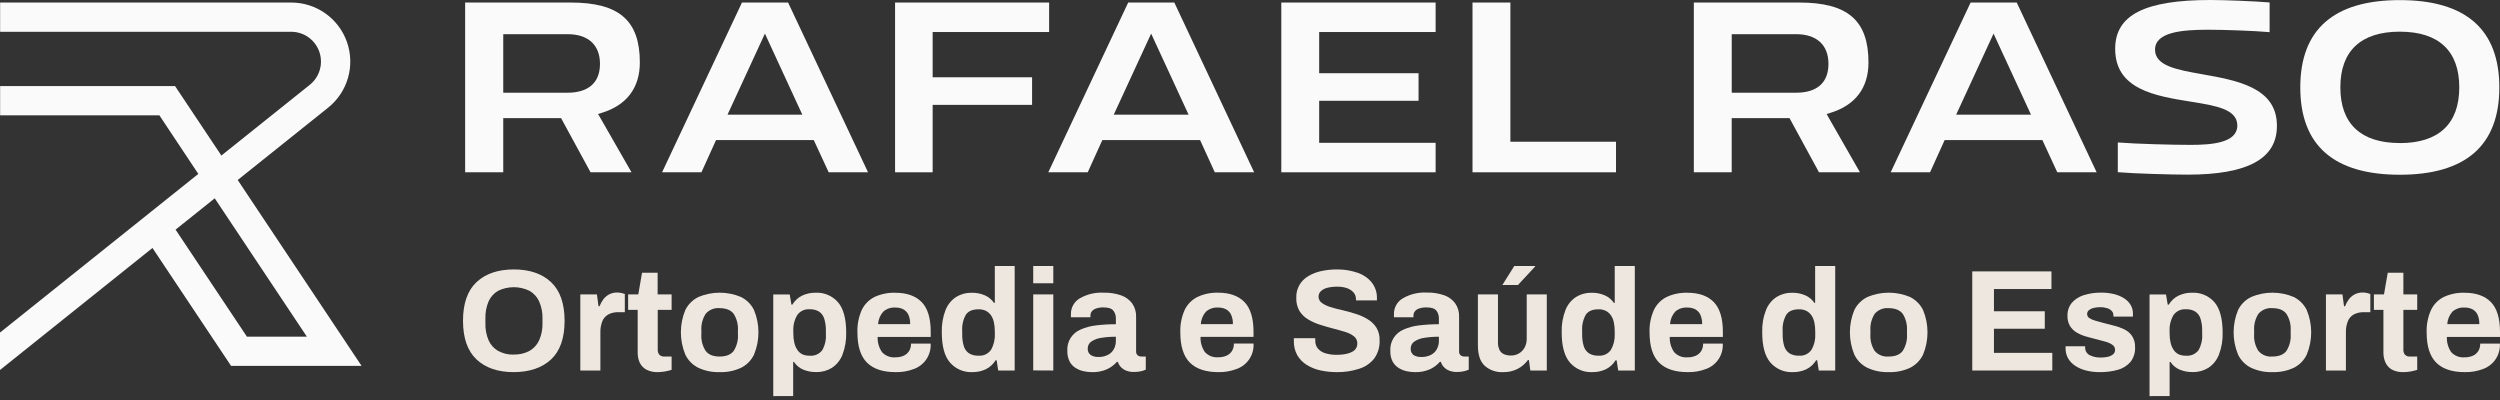 <svg width="250" height="40" viewBox="0 0 250 40" fill="none" xmlns="http://www.w3.org/2000/svg">
<rect x="0" y="0" width="250" height="40" fill="#333333" stroke="none"/>
<path d="M51.373 37.213C49.792 37.213 48.551 36.789 47.651 35.942C46.751 35.095 46.301 33.807 46.301 32.079C46.301 30.345 46.751 29.056 47.651 28.214C48.551 27.371 49.792 26.947 51.373 26.943C52.962 26.943 54.206 27.367 55.106 28.214C56.006 29.061 56.457 30.349 56.459 32.079C56.459 33.814 56.008 35.101 55.106 35.942C54.204 36.783 52.96 37.206 51.373 37.213ZM51.373 35.453C51.92 35.472 52.462 35.347 52.946 35.091C53.373 34.848 53.712 34.477 53.915 34.03C54.152 33.491 54.266 32.906 54.248 32.318V31.87C54.267 31.276 54.153 30.686 53.915 30.142C53.712 29.695 53.373 29.324 52.946 29.081C52.458 28.843 51.922 28.719 51.378 28.719C50.835 28.719 50.299 28.843 49.811 29.081C49.389 29.324 49.055 29.696 48.858 30.142C48.628 30.688 48.52 31.278 48.54 31.87V32.318C48.521 32.905 48.63 33.489 48.858 34.03C49.055 34.476 49.389 34.847 49.811 35.091C50.29 35.349 50.829 35.477 51.373 35.462V35.453Z" fill="#EEE7E0"/>
<path d="M58.032 37.051V29.443H59.693L59.852 30.625H59.953C60.048 30.381 60.174 30.15 60.328 29.939C60.483 29.733 60.68 29.564 60.906 29.443C61.156 29.312 61.434 29.246 61.716 29.252C61.867 29.252 62.017 29.269 62.164 29.303C62.272 29.328 62.378 29.36 62.482 29.398V31.219H61.846C61.496 31.206 61.149 31.282 60.836 31.441C60.566 31.591 60.354 31.829 60.236 32.114C60.094 32.473 60.027 32.857 60.039 33.242V37.054L58.032 37.051Z" fill="#EEE7E0"/>
<path d="M65.792 37.213C65.385 37.23 64.981 37.142 64.62 36.955C64.334 36.795 64.106 36.55 63.968 36.253C63.832 35.947 63.764 35.614 63.768 35.278V30.987H62.815V29.443H63.829L64.203 27.273H65.763V29.443H67.161V30.987H65.773V34.945C65.76 35.134 65.816 35.321 65.931 35.472C66 35.538 66.082 35.588 66.172 35.62C66.262 35.651 66.358 35.662 66.452 35.653H67.161V36.984C66.948 37.052 66.73 37.105 66.51 37.143C66.273 37.187 66.032 37.21 65.792 37.213Z" fill="#EEE7E0"/>
<path d="M71.96 37.213C71.234 37.235 70.512 37.09 69.851 36.787C69.278 36.509 68.814 36.046 68.536 35.472C68.24 34.762 68.088 34.001 68.088 33.233C68.088 32.464 68.24 31.703 68.536 30.993C68.82 30.427 69.282 29.971 69.851 29.694C70.522 29.413 71.243 29.268 71.97 29.268C72.697 29.268 73.418 29.413 74.089 29.694C74.656 29.972 75.115 30.428 75.397 30.993C75.693 31.703 75.845 32.464 75.845 33.233C75.845 34.001 75.693 34.762 75.397 35.472C75.121 36.044 74.66 36.508 74.089 36.787C73.422 37.092 72.693 37.237 71.96 37.213ZM71.96 35.653C72.615 35.653 73.084 35.466 73.368 35.091C73.685 34.592 73.835 34.004 73.793 33.414V33.067C73.833 32.475 73.684 31.886 73.368 31.384C73.084 31.007 72.615 30.817 71.96 30.815C71.699 30.791 71.436 30.829 71.193 30.928C70.951 31.027 70.735 31.184 70.566 31.384C70.247 31.885 70.097 32.475 70.137 33.067V33.414C70.095 34.004 70.246 34.593 70.566 35.091C70.85 35.466 71.314 35.653 71.96 35.653Z" fill="#EEE7E0"/>
<path d="M77.326 39.611V29.446H78.971L79.146 30.469H79.231C79.462 30.076 79.803 29.76 80.213 29.561C80.633 29.364 81.093 29.265 81.557 29.271C81.979 29.25 82.4 29.325 82.789 29.49C83.178 29.655 83.524 29.906 83.802 30.224C84.344 30.86 84.617 31.869 84.619 33.252C84.643 34.01 84.515 34.766 84.244 35.475C84.037 36.008 83.671 36.464 83.196 36.781C82.726 37.071 82.182 37.219 81.63 37.206C81.181 37.216 80.736 37.133 80.321 36.962C79.946 36.803 79.626 36.537 79.403 36.196H79.317V39.605L77.326 39.611ZM80.95 35.567C81.191 35.593 81.434 35.557 81.656 35.462C81.879 35.366 82.073 35.216 82.221 35.024C82.499 34.535 82.627 33.975 82.589 33.414V33.096C82.6 32.688 82.547 32.28 82.43 31.889C82.347 31.597 82.167 31.343 81.919 31.168C81.632 30.994 81.3 30.91 80.966 30.926C80.727 30.907 80.486 30.951 80.269 31.052C80.051 31.153 79.863 31.309 79.724 31.505C79.436 31.994 79.299 32.558 79.333 33.125V33.369C79.331 33.678 79.365 33.986 79.435 34.287C79.493 34.536 79.594 34.772 79.733 34.986C79.857 35.174 80.028 35.326 80.229 35.428C80.454 35.527 80.698 35.575 80.944 35.567H80.95Z" fill="#EEE7E0"/>
<path d="M89.555 37.213C88.284 37.213 87.331 36.895 86.696 36.26C86.061 35.624 85.743 34.621 85.743 33.248C85.714 32.476 85.862 31.706 86.175 31C86.444 30.438 86.89 29.981 87.446 29.7C88.094 29.399 88.803 29.253 89.517 29.275C90.673 29.275 91.555 29.585 92.163 30.205C92.771 30.826 93.073 31.816 93.071 33.175V33.696H87.763C87.741 34.238 87.896 34.772 88.205 35.218C88.375 35.402 88.585 35.544 88.82 35.633C89.054 35.722 89.305 35.757 89.555 35.732C89.833 35.738 90.109 35.684 90.365 35.574C90.586 35.475 90.774 35.314 90.905 35.11C91.043 34.885 91.111 34.624 91.102 34.36H93.065C93.097 34.909 92.95 35.453 92.647 35.911C92.343 36.369 91.899 36.717 91.382 36.901C90.798 37.122 90.178 37.228 89.555 37.213ZM87.808 32.416H91.016C91.029 32.089 90.968 31.763 90.835 31.463C90.727 31.237 90.55 31.05 90.33 30.93C90.09 30.809 89.824 30.749 89.555 30.755C89.332 30.738 89.109 30.766 88.897 30.837C88.686 30.908 88.49 31.02 88.323 31.168C88.015 31.514 87.834 31.954 87.808 32.416Z" fill="#EEE7E0"/>
<path d="M97.226 37.213C96.808 37.231 96.391 37.154 96.006 36.99C95.621 36.825 95.278 36.575 95.003 36.26C94.452 35.624 94.178 34.615 94.18 33.233C94.153 32.466 94.283 31.702 94.561 30.987C94.772 30.458 95.14 30.007 95.616 29.694C96.083 29.408 96.622 29.263 97.169 29.275C97.618 29.267 98.064 29.353 98.478 29.529C98.849 29.689 99.168 29.951 99.396 30.285H99.482V26.597H101.467V37.051H99.822L99.663 36.025H99.561C99.327 36.413 98.986 36.726 98.579 36.927C98.156 37.124 97.693 37.221 97.226 37.213ZM97.862 35.567C98.1 35.587 98.339 35.544 98.556 35.442C98.773 35.341 98.959 35.185 99.097 34.989C99.375 34.508 99.509 33.956 99.482 33.401V33.14C99.484 32.83 99.452 32.52 99.386 32.216C99.335 31.966 99.235 31.728 99.091 31.517C98.96 31.334 98.787 31.185 98.586 31.082C98.36 30.975 98.112 30.923 97.862 30.93C97.255 30.93 96.829 31.111 96.591 31.466C96.309 31.962 96.181 32.53 96.222 33.099V33.417C96.211 33.823 96.264 34.228 96.381 34.617C96.467 34.908 96.65 35.16 96.899 35.332C97.19 35.502 97.525 35.584 97.862 35.567Z" fill="#EEE7E0"/>
<path d="M103.322 28.328V26.597H105.33V28.328H103.322ZM103.322 37.041V29.443H105.33V37.051L103.322 37.041Z" fill="#EEE7E0"/>
<path d="M109.189 37.213C108.919 37.211 108.65 37.182 108.385 37.127C108.102 37.067 107.832 36.96 107.585 36.809C107.328 36.655 107.117 36.436 106.972 36.174C106.801 35.836 106.719 35.46 106.734 35.081C106.705 34.631 106.819 34.183 107.058 33.801C107.297 33.419 107.65 33.121 108.068 32.95C108.558 32.736 109.077 32.598 109.608 32.54C110.265 32.459 110.926 32.42 111.587 32.422V31.86C111.599 31.572 111.509 31.288 111.333 31.06C111.165 30.85 110.841 30.742 110.358 30.742C110.096 30.733 109.834 30.772 109.586 30.857C109.42 30.913 109.274 31.017 109.167 31.155C109.085 31.271 109.041 31.41 109.043 31.552V31.724H107.092C107.088 31.678 107.088 31.633 107.092 31.587V31.422C107.085 31.102 107.163 30.786 107.319 30.507C107.474 30.227 107.702 29.995 107.979 29.834C108.702 29.42 109.529 29.223 110.361 29.268C110.962 29.253 111.562 29.345 112.13 29.541C112.568 29.697 112.95 29.979 113.226 30.352C113.495 30.746 113.63 31.218 113.611 31.695V35.145C113.605 35.216 113.615 35.288 113.642 35.355C113.668 35.422 113.71 35.481 113.763 35.529C113.859 35.607 113.979 35.65 114.103 35.65H114.579V36.965C114.435 37.029 114.285 37.08 114.132 37.117C113.89 37.174 113.643 37.2 113.395 37.197C113.141 37.201 112.889 37.159 112.651 37.073C112.446 37 112.261 36.882 112.108 36.727C111.957 36.576 111.848 36.389 111.79 36.184H111.692C111.419 36.495 111.083 36.746 110.707 36.92C110.23 37.132 109.711 37.232 109.189 37.213ZM109.869 35.697C110.115 35.701 110.359 35.659 110.59 35.574C110.787 35.505 110.969 35.397 111.123 35.256C111.272 35.111 111.388 34.935 111.463 34.741C111.547 34.535 111.589 34.313 111.587 34.09V33.674C111.103 33.669 110.62 33.705 110.142 33.782C109.784 33.827 109.44 33.953 109.138 34.151C109.023 34.229 108.929 34.334 108.865 34.458C108.801 34.582 108.77 34.72 108.773 34.859C108.764 34.981 108.785 35.103 108.836 35.214C108.886 35.325 108.964 35.421 109.062 35.494C109.303 35.645 109.585 35.716 109.869 35.697Z" fill="#EEE7E0"/>
<path d="M121.844 37.213C120.574 37.213 119.621 36.895 118.985 36.26C118.35 35.624 118.032 34.621 118.032 33.248C118.003 32.476 118.151 31.706 118.464 31C118.733 30.438 119.18 29.981 119.735 29.7C120.379 29.398 121.085 29.25 121.796 29.268C122.953 29.268 123.834 29.578 124.439 30.199C125.045 30.82 125.349 31.809 125.351 33.169V33.69H120.053C120.03 34.232 120.185 34.766 120.494 35.212C120.664 35.395 120.875 35.538 121.109 35.627C121.343 35.716 121.595 35.75 121.844 35.726C122.122 35.732 122.399 35.677 122.654 35.567C122.876 35.469 123.063 35.307 123.194 35.103C123.331 34.878 123.398 34.617 123.388 34.354H125.354C125.386 34.903 125.239 35.447 124.936 35.905C124.632 36.363 124.188 36.711 123.671 36.895C123.088 37.118 122.468 37.226 121.844 37.213ZM120.081 32.416H123.289C123.303 32.089 123.241 31.763 123.108 31.463C123 31.237 122.824 31.05 122.603 30.93C122.363 30.809 122.097 30.749 121.828 30.755C121.605 30.738 121.381 30.766 121.169 30.837C120.957 30.908 120.761 31.02 120.593 31.168C120.288 31.515 120.108 31.955 120.081 32.416Z" fill="#EEE7E0"/>
<path d="M133.689 37.213C133.136 37.215 132.585 37.158 132.044 37.041C131.555 36.937 131.087 36.749 130.662 36.485C130.277 36.242 129.956 35.909 129.725 35.516C129.488 35.081 129.37 34.59 129.385 34.093V33.941C129.379 33.901 129.379 33.86 129.385 33.82H131.526C131.52 33.858 131.52 33.897 131.526 33.934V34.065C131.518 34.347 131.608 34.623 131.78 34.846C131.976 35.074 132.235 35.24 132.524 35.323C132.893 35.434 133.278 35.488 133.664 35.481C133.913 35.483 134.161 35.466 134.407 35.431C134.604 35.402 134.798 35.353 134.985 35.285C135.136 35.233 135.277 35.158 135.405 35.062C135.512 34.978 135.597 34.869 135.652 34.745C135.706 34.621 135.733 34.488 135.732 34.354C135.736 34.22 135.71 34.087 135.655 33.965C135.6 33.842 135.517 33.734 135.414 33.649C135.156 33.443 134.859 33.29 134.541 33.201C134.175 33.083 133.775 32.972 133.343 32.861C132.911 32.75 132.473 32.623 132.034 32.483C131.613 32.352 131.208 32.173 130.827 31.949C130.469 31.741 130.167 31.449 129.947 31.098C129.718 30.697 129.608 30.238 129.63 29.776C129.613 29.344 129.714 28.915 129.923 28.535C130.132 28.156 130.44 27.84 130.815 27.623C131.216 27.38 131.655 27.207 132.114 27.111C132.641 26.996 133.179 26.939 133.718 26.943C134.396 26.938 135.07 27.046 135.713 27.261C136.271 27.437 136.769 27.767 137.149 28.214C137.524 28.68 137.717 29.267 137.692 29.865V30.04H135.598V29.926C135.604 29.683 135.521 29.446 135.366 29.259C135.194 29.064 134.976 28.916 134.731 28.827C134.416 28.715 134.084 28.662 133.75 28.668C133.402 28.661 133.055 28.7 132.717 28.782C132.48 28.84 132.262 28.957 132.082 29.122C132.011 29.19 131.954 29.272 131.915 29.363C131.876 29.453 131.856 29.551 131.856 29.649C131.854 29.773 131.881 29.896 131.937 30.006C131.992 30.117 132.074 30.213 132.174 30.285C132.439 30.474 132.735 30.616 133.048 30.704C133.413 30.822 133.816 30.93 134.255 31.022C134.693 31.114 135.128 31.247 135.56 31.384C135.981 31.511 136.385 31.69 136.761 31.918C137.115 32.128 137.416 32.417 137.641 32.762C137.868 33.146 137.978 33.588 137.959 34.033C137.99 34.69 137.797 35.338 137.409 35.869C137.02 36.348 136.497 36.7 135.906 36.879C135.191 37.111 134.442 37.224 133.689 37.213Z" fill="#EEE7E0"/>
<path d="M141.491 37.213C141.221 37.211 140.951 37.182 140.687 37.127C140.404 37.067 140.133 36.96 139.887 36.809C139.63 36.654 139.417 36.435 139.27 36.174C139.099 35.836 139.017 35.46 139.032 35.081C139.005 34.631 139.119 34.183 139.359 33.801C139.599 33.419 139.952 33.121 140.369 32.95C140.858 32.736 141.377 32.598 141.907 32.54C142.564 32.459 143.226 32.42 143.889 32.422V31.86C143.901 31.572 143.811 31.288 143.635 31.06C143.467 30.85 143.143 30.742 142.66 30.742C142.398 30.733 142.136 30.772 141.888 30.857C141.721 30.912 141.575 31.016 141.469 31.155C141.387 31.271 141.343 31.41 141.345 31.552V31.724H139.394C139.39 31.678 139.39 31.633 139.394 31.587V31.422C139.386 31.102 139.465 30.786 139.62 30.507C139.776 30.227 140.004 29.995 140.281 29.834C141 29.416 141.825 29.215 142.657 29.256C143.259 29.239 143.859 29.332 144.429 29.529C144.867 29.684 145.248 29.966 145.525 30.339C145.794 30.734 145.929 31.205 145.909 31.682V35.145C145.903 35.216 145.914 35.288 145.94 35.355C145.967 35.422 146.008 35.481 146.062 35.529C146.156 35.607 146.276 35.65 146.398 35.65H146.875V36.965C146.731 37.029 146.581 37.081 146.427 37.117C146.187 37.174 145.94 37.2 145.693 37.197C145.439 37.201 145.186 37.159 144.947 37.073C144.743 36.999 144.559 36.881 144.407 36.727C144.255 36.577 144.145 36.389 144.089 36.184H143.987C143.715 36.495 143.381 36.746 143.006 36.92C142.53 37.131 142.011 37.231 141.491 37.213ZM142.167 35.697C142.414 35.702 142.66 35.66 142.892 35.574C143.089 35.504 143.27 35.396 143.425 35.256C143.574 35.111 143.69 34.935 143.765 34.741C143.849 34.535 143.891 34.313 143.889 34.09V33.674C143.405 33.669 142.922 33.705 142.444 33.782C142.085 33.827 141.742 33.953 141.44 34.151C141.322 34.229 141.226 34.337 141.161 34.463C141.097 34.589 141.066 34.73 141.071 34.872C141.062 34.993 141.084 35.115 141.134 35.226C141.185 35.337 141.263 35.434 141.361 35.507C141.599 35.651 141.877 35.718 142.155 35.697H142.167Z" fill="#EEE7E0"/>
<path d="M150.302 37.213C149.632 37.249 148.974 37.021 148.47 36.577C148.014 36.154 147.788 35.47 147.79 34.525V29.443H149.797V34.208C149.786 34.479 149.838 34.748 149.95 34.995C150.044 35.186 150.203 35.337 150.398 35.421C150.62 35.512 150.859 35.557 151.1 35.551C151.382 35.556 151.659 35.482 151.902 35.338C152.144 35.194 152.342 34.985 152.472 34.735C152.608 34.469 152.677 34.173 152.672 33.874V29.443H154.68V37.051H153.034L152.891 36.009H152.79C152.517 36.379 152.162 36.681 151.754 36.892C151.304 37.117 150.805 37.228 150.302 37.213ZM150.233 28.503L151.43 26.597H153.498L153.527 26.638L151.792 28.503H150.233Z" fill="#EEE7E0"/>
<path d="M159.219 37.213C158.8 37.231 158.383 37.156 157.998 36.99C157.613 36.825 157.27 36.576 156.995 36.26C156.445 35.624 156.169 34.615 156.169 33.233C156.144 32.466 156.275 31.701 156.554 30.987C156.764 30.457 157.132 30.006 157.608 29.694C158.075 29.408 158.614 29.263 159.162 29.275C159.61 29.266 160.055 29.353 160.467 29.529C160.839 29.689 161.157 29.951 161.385 30.285H161.474V26.597H163.482V37.051H161.82L161.662 36.025H161.56C161.326 36.413 160.985 36.726 160.578 36.927C160.153 37.125 159.688 37.223 159.219 37.213ZM159.854 35.567C160.093 35.586 160.332 35.543 160.549 35.442C160.765 35.34 160.952 35.184 161.09 34.989C161.367 34.507 161.499 33.956 161.471 33.401V33.14C161.473 32.83 161.442 32.52 161.379 32.216C161.328 31.965 161.226 31.727 161.08 31.517C160.951 31.332 160.777 31.183 160.575 31.082C160.35 30.975 160.103 30.923 159.854 30.93C159.247 30.93 158.819 31.111 158.584 31.466C158.303 31.963 158.175 32.531 158.215 33.099V33.417C158.205 33.823 158.259 34.228 158.374 34.617C158.461 34.908 158.645 35.16 158.895 35.332C159.185 35.502 159.518 35.584 159.854 35.567Z" fill="#EEE7E0"/>
<path d="M168.767 37.213C167.497 37.213 166.544 36.895 165.909 36.26C165.273 35.624 164.956 34.621 164.956 33.248C164.927 32.476 165.074 31.706 165.388 31C165.657 30.438 166.103 29.982 166.658 29.7C167.307 29.399 168.017 29.253 168.733 29.275C169.889 29.275 170.77 29.585 171.375 30.205C171.981 30.826 172.285 31.816 172.287 33.175V33.696H166.976C166.954 34.238 167.109 34.772 167.417 35.218C167.588 35.402 167.798 35.544 168.032 35.633C168.266 35.722 168.518 35.757 168.767 35.732C169.045 35.738 169.32 35.684 169.574 35.574C169.797 35.476 169.986 35.315 170.117 35.11C170.254 34.884 170.321 34.624 170.311 34.36H172.277C172.309 34.909 172.163 35.453 171.859 35.911C171.556 36.369 171.112 36.717 170.594 36.901C170.011 37.122 169.391 37.228 168.767 37.213ZM167.005 32.416H170.213C170.226 32.089 170.164 31.763 170.032 31.463C169.924 31.237 169.747 31.05 169.527 30.93C169.286 30.809 169.02 30.749 168.752 30.755C168.529 30.738 168.304 30.766 168.092 30.837C167.88 30.908 167.684 31.02 167.516 31.168C167.211 31.515 167.031 31.955 167.005 32.416Z" fill="#EEE7E0"/>
<path d="M179.269 37.213C178.851 37.231 178.433 37.154 178.049 36.99C177.664 36.825 177.321 36.575 177.045 36.26C176.495 35.624 176.221 34.615 176.223 33.233C176.195 32.465 176.326 31.701 176.607 30.987C176.817 30.457 177.185 30.006 177.662 29.694C178.129 29.408 178.668 29.263 179.215 29.275C179.663 29.267 180.108 29.354 180.52 29.529C180.892 29.689 181.21 29.951 181.438 30.285H181.515V26.597H183.522V37.051H181.877L181.718 36.025H181.616C181.382 36.413 181.042 36.726 180.635 36.927C180.207 37.126 179.74 37.224 179.269 37.213ZM179.904 35.567C180.143 35.587 180.382 35.544 180.599 35.442C180.815 35.341 181.002 35.185 181.14 34.989C181.42 34.508 181.553 33.956 181.524 33.401V33.14C181.527 32.83 181.495 32.52 181.429 32.216C181.378 31.966 181.277 31.728 181.134 31.517C181.002 31.334 180.829 31.185 180.628 31.082C180.402 30.975 180.154 30.923 179.904 30.93C179.297 30.93 178.872 31.111 178.634 31.466C178.353 31.963 178.225 32.531 178.265 33.099V33.417C178.255 33.823 178.309 34.228 178.424 34.617C178.51 34.909 178.694 35.161 178.945 35.332C179.235 35.502 179.568 35.584 179.904 35.567Z" fill="#EEE7E0"/>
<path d="M188.862 37.213C188.135 37.235 187.414 37.089 186.753 36.787C186.179 36.509 185.716 36.046 185.438 35.472C185.142 34.762 184.99 34.001 184.99 33.233C184.99 32.464 185.142 31.703 185.438 30.993C185.721 30.427 186.183 29.971 186.753 29.694C187.424 29.413 188.145 29.268 188.873 29.268C189.601 29.268 190.322 29.413 190.993 29.694C191.56 29.973 192.019 30.429 192.302 30.993C192.598 31.703 192.75 32.464 192.75 33.233C192.75 34.001 192.598 34.762 192.302 35.472C192.024 36.044 191.564 36.506 190.993 36.787C190.325 37.092 189.596 37.238 188.862 37.213ZM188.862 35.653C189.516 35.653 189.986 35.466 190.272 35.091C190.59 34.592 190.739 34.004 190.698 33.414V33.067C190.738 32.475 190.589 31.886 190.272 31.384C189.986 31.007 189.516 30.817 188.862 30.815C188.601 30.791 188.338 30.831 188.095 30.93C187.853 31.029 187.637 31.184 187.467 31.384C187.151 31.886 187.002 32.475 187.042 33.067V33.414C187 34.004 187.15 34.592 187.467 35.091C187.638 35.289 187.854 35.443 188.097 35.541C188.339 35.639 188.602 35.677 188.862 35.653Z" fill="#EEE7E0"/>
<path d="M197.226 37.051V27.14H205.145V28.903H199.395V31.127H204.478V32.874H199.395V35.285H205.23V37.051H197.226Z" fill="#EEE7E0"/>
<path d="M209.998 37.213C209.516 37.219 209.036 37.161 208.569 37.041C208.182 36.943 207.816 36.779 207.486 36.555C207.202 36.364 206.966 36.109 206.796 35.812C206.635 35.51 206.553 35.172 206.558 34.83V34.716C206.552 34.687 206.552 34.656 206.558 34.627H208.515V34.745C208.508 34.909 208.551 35.072 208.637 35.213C208.724 35.353 208.851 35.465 209.001 35.532C209.333 35.685 209.696 35.761 210.062 35.755C210.288 35.755 210.513 35.733 210.735 35.691C210.933 35.654 211.12 35.573 211.282 35.453C211.352 35.402 211.41 35.334 211.449 35.256C211.488 35.178 211.508 35.092 211.507 35.005C211.511 34.899 211.486 34.793 211.437 34.699C211.387 34.605 211.314 34.526 211.224 34.468C210.999 34.322 210.749 34.214 210.488 34.151C210.17 34.074 209.852 33.985 209.5 33.89C209.147 33.795 208.842 33.725 208.515 33.623C208.204 33.528 207.906 33.395 207.629 33.226C207.37 33.067 207.153 32.849 206.993 32.591C206.82 32.286 206.735 31.938 206.749 31.587C206.729 31.106 206.888 30.635 207.197 30.266C207.523 29.905 207.943 29.643 208.41 29.506C208.963 29.338 209.538 29.255 210.116 29.262C210.534 29.259 210.951 29.305 211.358 29.398C211.714 29.478 212.056 29.616 212.368 29.805C212.644 29.97 212.877 30.197 213.048 30.469C213.213 30.735 213.297 31.043 213.292 31.355V31.546C213.299 31.584 213.299 31.622 213.292 31.66H211.342V31.546C211.347 31.384 211.291 31.226 211.183 31.104C211.059 30.972 210.902 30.875 210.729 30.822C210.497 30.75 210.254 30.715 210.011 30.72C209.783 30.717 209.556 30.744 209.334 30.799C209.166 30.84 209.009 30.919 208.877 31.031C208.825 31.078 208.783 31.134 208.755 31.198C208.726 31.261 208.712 31.33 208.712 31.4C208.711 31.478 208.729 31.556 208.766 31.625C208.802 31.695 208.856 31.753 208.922 31.797C209.091 31.913 209.279 31.999 209.477 32.051L210.243 32.267C210.589 32.362 210.954 32.458 211.336 32.55C211.701 32.634 212.057 32.758 212.397 32.918C212.715 33.063 212.989 33.29 213.191 33.576C213.415 33.915 213.526 34.316 213.508 34.722C213.535 35.253 213.37 35.776 213.045 36.196C212.715 36.574 212.28 36.846 211.796 36.978C211.211 37.141 210.606 37.22 209.998 37.213Z" fill="#EEE7E0"/>
<path d="M214.954 39.611V29.446H216.599L216.774 30.469H216.876C217.106 30.076 217.447 29.76 217.857 29.561C218.277 29.364 218.737 29.265 219.201 29.271C219.623 29.25 220.044 29.325 220.433 29.49C220.822 29.655 221.169 29.906 221.447 30.224C221.989 30.86 222.261 31.869 222.263 33.252C222.287 34.01 222.159 34.766 221.888 35.475C221.682 36.008 221.316 36.464 220.84 36.781C220.37 37.071 219.826 37.219 219.274 37.206C218.825 37.216 218.38 37.133 217.965 36.962C217.59 36.803 217.27 36.537 217.047 36.196H216.961V39.605L214.954 39.611ZM218.578 35.567C218.819 35.593 219.062 35.557 219.284 35.462C219.507 35.366 219.701 35.216 219.849 35.024C220.127 34.535 220.256 33.975 220.217 33.414V33.096C220.228 32.688 220.175 32.28 220.058 31.889C219.976 31.597 219.795 31.343 219.547 31.168C219.261 30.994 218.929 30.91 218.594 30.926C218.355 30.908 218.115 30.952 217.897 31.053C217.68 31.154 217.492 31.31 217.352 31.505C217.064 31.994 216.928 32.558 216.961 33.125V33.369C216.959 33.678 216.993 33.986 217.063 34.287C217.121 34.536 217.222 34.772 217.362 34.986C217.486 35.174 217.656 35.326 217.857 35.428C218.084 35.528 218.33 35.576 218.578 35.567Z" fill="#EEE7E0"/>
<path d="M227.234 37.213C226.508 37.235 225.786 37.089 225.125 36.787C224.551 36.509 224.088 36.046 223.81 35.472C223.514 34.762 223.362 34.001 223.362 33.233C223.362 32.464 223.514 31.703 223.81 30.993C224.093 30.427 224.556 29.971 225.125 29.694C225.796 29.413 226.517 29.268 227.245 29.268C227.973 29.268 228.694 29.413 229.365 29.694C229.931 29.973 230.389 30.429 230.671 30.993C230.967 31.703 231.119 32.464 231.119 33.233C231.119 34.001 230.967 34.762 230.671 35.472C230.394 36.043 229.935 36.506 229.365 36.787C228.697 37.091 227.968 37.237 227.234 37.213ZM227.234 35.653C227.888 35.653 228.357 35.466 228.641 35.091C228.96 34.592 229.11 34.004 229.067 33.414V33.067C229.108 32.475 228.959 31.885 228.641 31.384C228.36 31.007 227.891 30.817 227.234 30.815C226.973 30.791 226.71 30.83 226.467 30.929C226.225 31.028 226.009 31.184 225.84 31.384C225.522 31.885 225.373 32.475 225.414 33.067V33.414C225.371 34.004 225.521 34.592 225.84 35.091C226.01 35.289 226.226 35.444 226.468 35.542C226.711 35.639 226.974 35.678 227.234 35.653Z" fill="#EEE7E0"/>
<path d="M232.593 37.051V29.443H234.245L234.403 30.625H234.505C234.599 30.381 234.725 30.15 234.88 29.939C235.034 29.733 235.231 29.564 235.458 29.443C235.707 29.312 235.986 29.246 236.268 29.252C236.419 29.252 236.569 29.269 236.716 29.303C236.824 29.327 236.93 29.359 237.034 29.398V31.219H236.398C236.047 31.206 235.698 31.282 235.385 31.441C235.115 31.591 234.904 31.828 234.788 32.114C234.646 32.473 234.579 32.857 234.591 33.242V37.054L232.593 37.051Z" fill="#EEE7E0"/>
<path d="M240.35 37.213C239.944 37.23 239.541 37.141 239.181 36.955C238.901 36.793 238.679 36.548 238.546 36.253C238.409 35.947 238.339 35.614 238.342 35.278V30.987H237.389V29.443H238.399L238.774 27.273H240.337V29.443H241.722V30.987H240.337V34.945C240.323 35.134 240.379 35.322 240.496 35.472C240.564 35.538 240.646 35.588 240.735 35.619C240.824 35.65 240.919 35.662 241.014 35.653H241.722V36.984C241.514 37.052 241.302 37.105 241.087 37.143C240.844 37.188 240.597 37.211 240.35 37.213Z" fill="#EEE7E0"/>
<path d="M246.477 37.213C245.207 37.213 244.254 36.895 243.618 36.26C242.983 35.624 242.665 34.621 242.665 33.248C242.638 32.475 242.786 31.706 243.101 31C243.37 30.438 243.816 29.982 244.371 29.7C245.02 29.399 245.73 29.253 246.446 29.275C247.602 29.275 248.483 29.585 249.088 30.205C249.694 30.826 249.998 31.816 250 33.175V33.696H244.686C244.664 34.237 244.818 34.771 245.124 35.218C245.295 35.402 245.506 35.544 245.741 35.633C245.975 35.723 246.227 35.757 246.477 35.732C246.755 35.738 247.03 35.684 247.284 35.574C247.507 35.476 247.696 35.315 247.827 35.11C247.964 34.884 248.031 34.624 248.021 34.36H249.987C250.019 34.909 249.872 35.453 249.569 35.911C249.265 36.369 248.821 36.717 248.304 36.901C247.721 37.122 247.1 37.228 246.477 37.213ZM244.727 32.416H247.932C247.945 32.089 247.884 31.764 247.754 31.463C247.646 31.236 247.468 31.049 247.246 30.93C247.007 30.809 246.742 30.749 246.474 30.755C246.251 30.738 246.027 30.766 245.815 30.837C245.603 30.908 245.407 31.02 245.238 31.168C244.933 31.515 244.753 31.955 244.727 32.416Z" fill="#EEE7E0"/>
<path d="M59.798 11.4L60.172 11.286C62.669 10.524 63.984 8.783 63.984 6.248C63.984 2.046 61.916 0.254 57.066 0.254H46.514V17.229H50.325V11.813H56.106L56.196 11.975L59.054 17.229H63.149L60.004 11.74L59.798 11.4ZM56.745 9.272H50.325V3.418H56.761C58.819 3.418 59.998 4.498 59.998 6.385C59.998 8.272 58.832 9.272 56.745 9.272Z" fill="#FAFAFA"/>
<path d="M78.809 0.254H74.197L66.208 17.229H70.144L71.522 14.19L71.605 14.008H81.379L81.461 14.19L82.868 17.229H86.804L78.809 0.254ZM79.74 11.464H72.751L72.958 11.019L76.207 3.977L76.493 3.361L76.776 3.977L80.025 11.019L80.232 11.464H79.74Z" fill="#FAFAFA"/>
<path d="M93.265 3.513V3.202H93.58H104.913V0.254H89.507V17.229H93.265V10.8V10.486H93.58H103.208V7.728H93.58H93.265V7.414V3.513Z" fill="#FAFAFA"/>
<path d="M117.432 0.254H112.82L104.828 17.229H108.773L110.151 14.19L110.234 14.008H120.008L120.091 14.19L121.479 17.229H125.415L117.432 0.254ZM118.363 11.464H111.374L111.581 11.019L114.83 3.977L115.116 3.361L115.399 3.977L118.652 11.019L118.855 11.464H118.363Z" fill="#FAFAFA"/>
<path d="M131.917 3.513V3.202H132.231H143.562V0.254H128.13V17.229H143.562V14.282H132.231H131.917V13.97V10.393V10.079H132.231H141.856V7.322H132.231H131.917V7.007V3.513Z" fill="#FAFAFA"/>
<path d="M151.039 13.859V0.254H147.25V17.229H161.601V14.174H151.351H151.039V13.859Z" fill="#FAFAFA"/>
<path d="M182.661 11.4L183.036 11.286C185.533 10.524 186.848 8.783 186.848 6.248C186.848 2.046 184.78 0.254 179.93 0.254H169.384V17.229H173.17V11.813H178.951L179.04 11.975L181.899 17.229H185.994L182.852 11.74L182.661 11.4ZM179.609 9.272H173.173V3.418H179.609C181.667 3.418 182.846 4.498 182.846 6.385C182.846 8.272 181.696 9.272 179.609 9.272Z" fill="#FAFAFA"/>
<path d="M201.673 0.254H197.061L189.068 17.229H193.004L194.383 14.19L194.465 14.008H204.239L204.322 14.19L205.729 17.229H209.665L201.673 0.254ZM202.604 11.464H195.615L195.822 11.019L199.071 3.977L199.357 3.361L199.64 3.977L202.893 11.019L203.096 11.464H202.604Z" fill="#FAFAFA"/>
<path d="M220.204 7.42C217.685 6.976 215.503 6.588 215.503 4.968C215.503 3.211 218.181 2.973 220.802 2.973C222.282 2.973 225.331 3.069 226.961 3.215V0.245C225.373 0.114 222.418 0 221.046 0C214.461 0 211.517 1.506 211.517 4.885C211.517 8.951 215.532 9.596 219.074 10.165C221.573 10.565 223.733 10.911 223.733 12.55C223.733 14.269 221.249 14.488 219.086 14.488C217.241 14.488 213.718 14.396 211.78 14.247V17.22C213.521 17.366 217.253 17.464 218.769 17.464C224.772 17.464 227.691 15.876 227.691 12.604C227.723 8.758 223.73 8.046 220.204 7.42Z" fill="#FAFAFA"/>
<path d="M239.981 0.01C233.377 0.01 230.029 2.948 230.029 8.742C230.029 14.536 233.377 17.474 239.981 17.474C246.585 17.474 249.933 14.536 249.933 8.742C249.933 2.948 246.585 0.01 239.981 0.01ZM239.981 14.304C236.09 14.304 234.035 12.379 234.035 8.735C234.035 5.092 236.09 3.167 239.981 3.167C243.873 3.167 245.928 5.092 245.928 8.735C245.928 12.379 243.873 14.31 239.981 14.31V14.304Z" fill="#FAFAFA"/>
<path d="M36.158 36.59L23.77 17.998L32.813 10.765C33.769 10.001 34.463 8.959 34.8 7.784C35.137 6.608 35.101 5.356 34.696 4.202C34.291 3.048 33.538 2.048 32.539 1.341C31.542 0.634 30.349 0.254 29.125 0.254H0.013V3.177H29.119C29.736 3.177 30.338 3.369 30.841 3.726C31.344 4.083 31.724 4.587 31.929 5.17C32.133 5.752 32.152 6.383 31.982 6.976C31.812 7.57 31.462 8.095 30.98 8.481L22.137 15.555L17.503 8.605H0.013V11.531H15.937L19.831 17.391L0 33.255V37L15.247 24.796L23.109 36.59H36.158ZM21.473 19.831L30.685 33.665H24.691L17.556 22.963L21.473 19.831Z" fill="#FAFAFA"/>
</svg>
